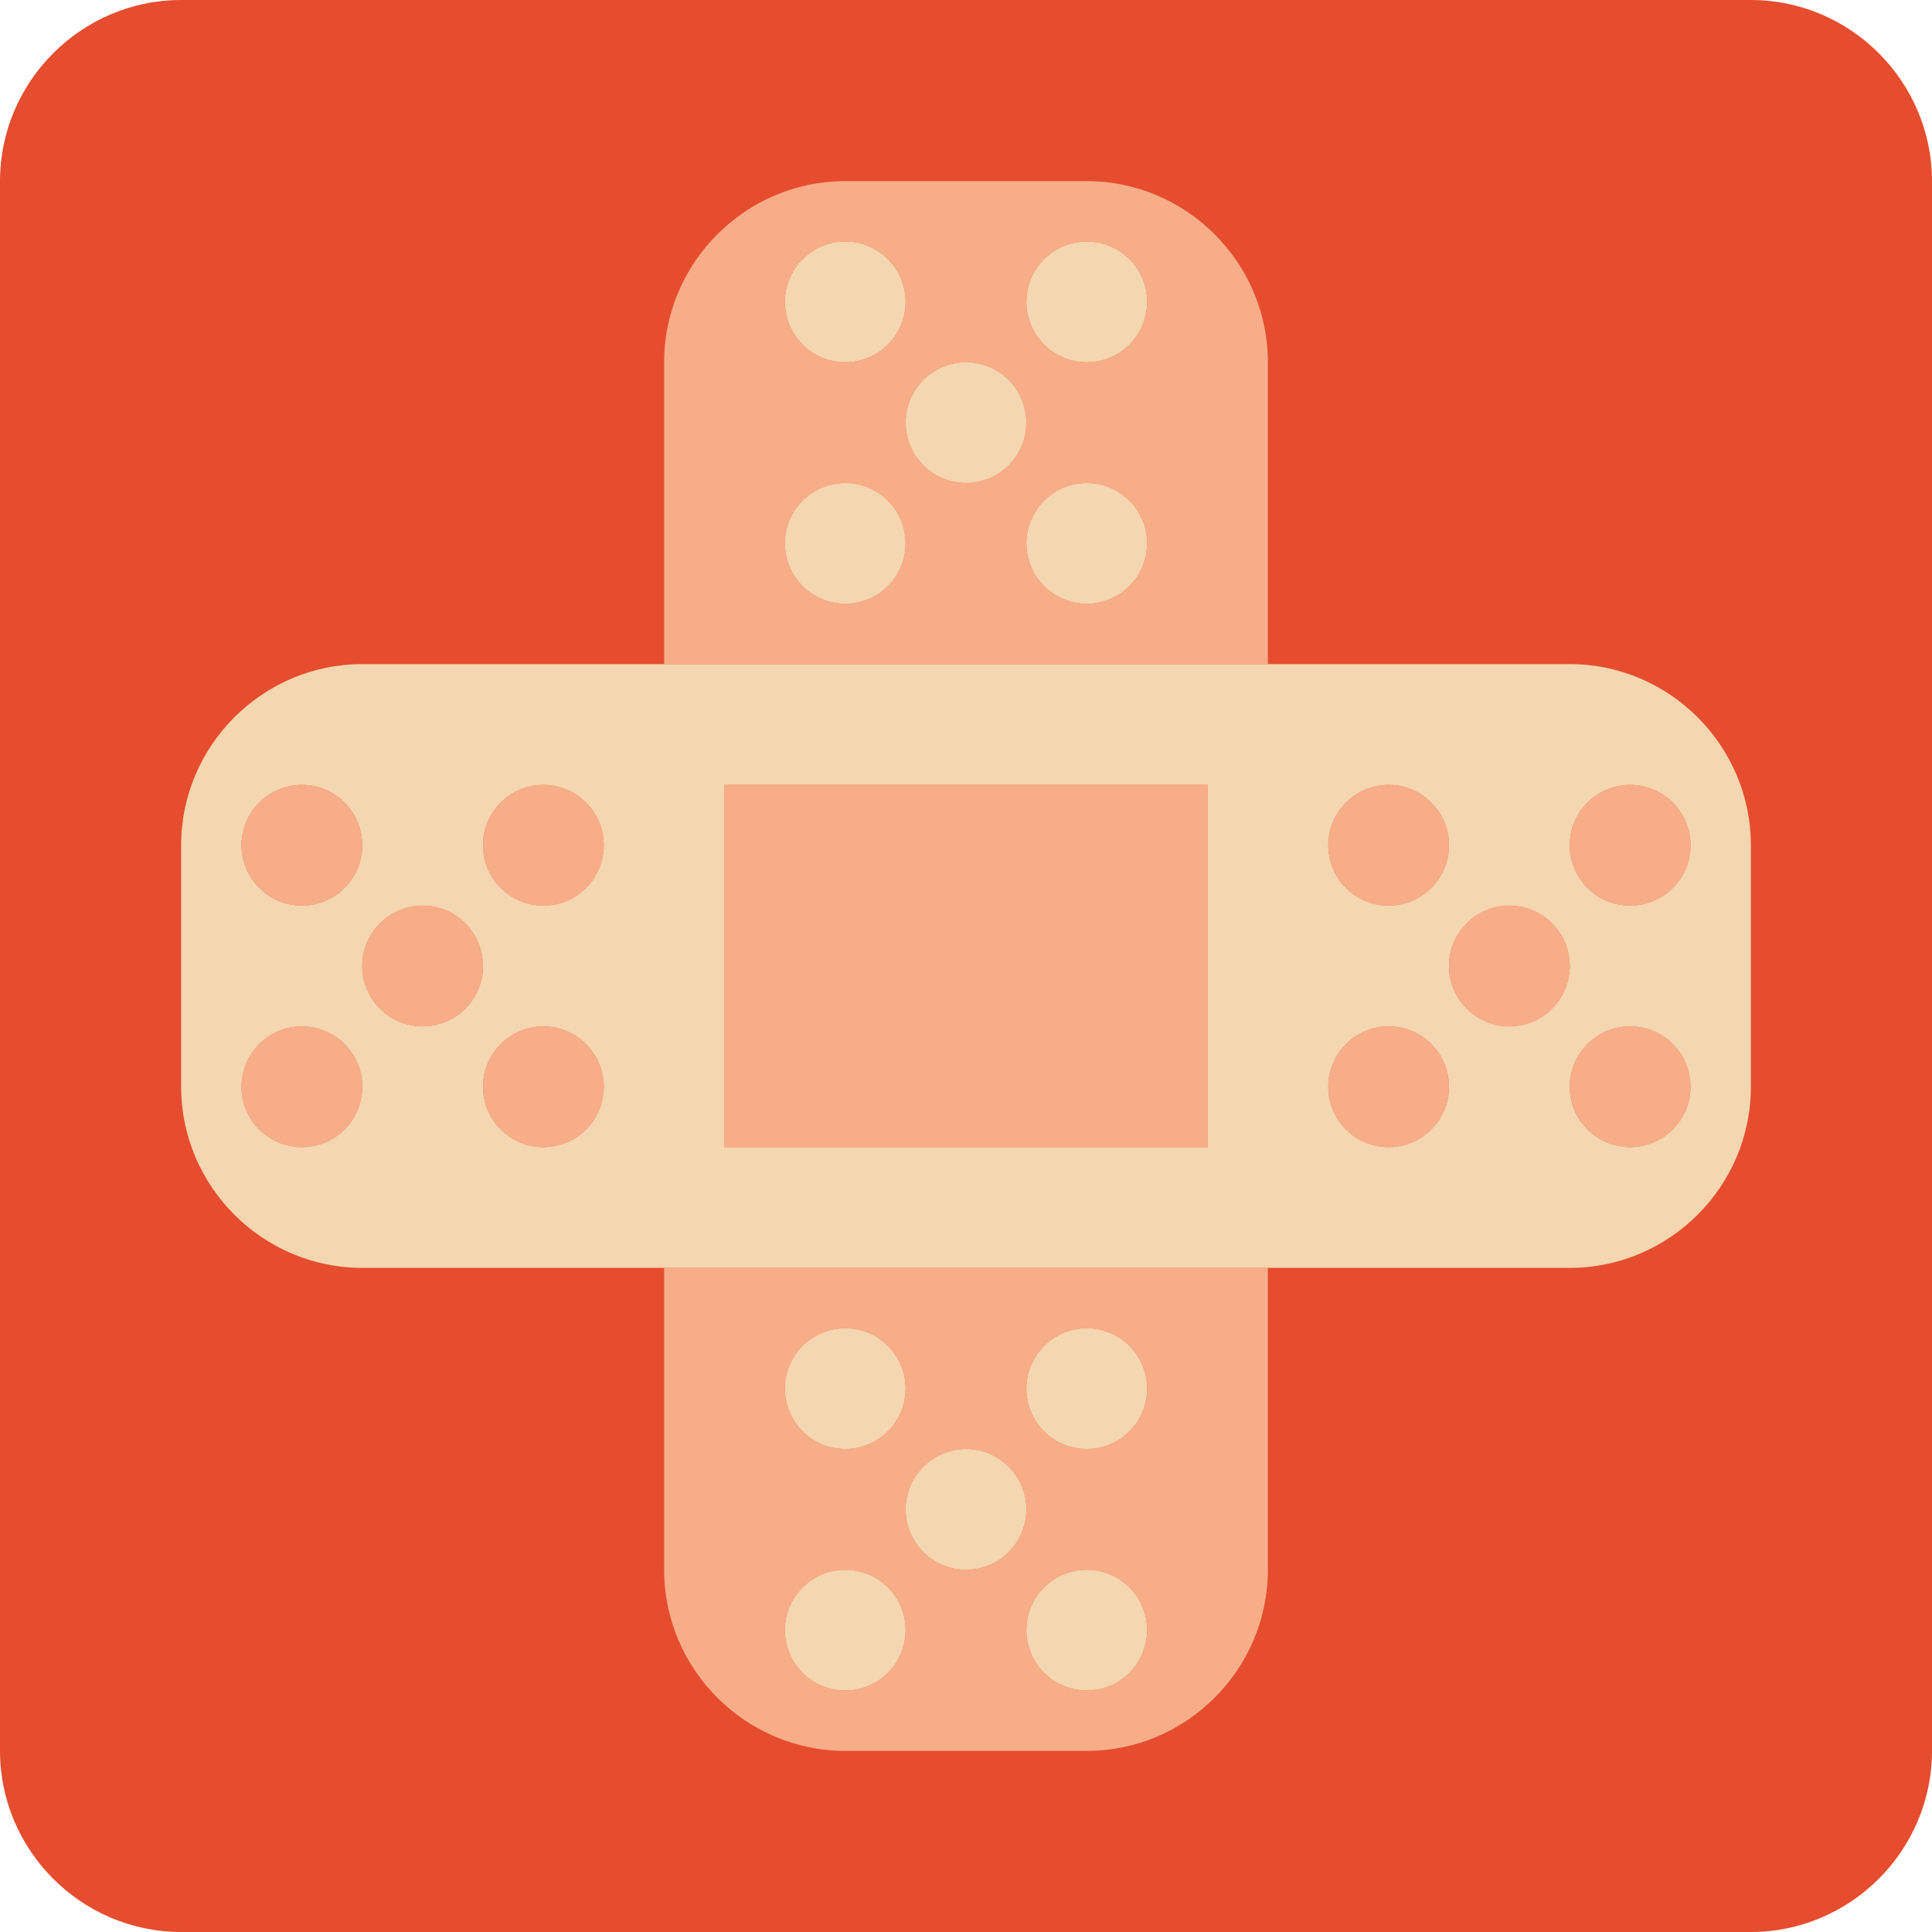 <?xml version="1.0" encoding="utf-8"?>
<!-- Uploaded to: SVG Repo, www.svgrepo.com, Generator: SVG Repo Mixer Tools -->
<svg version="1.1" id="Uploaded to svgrepo.com" xmlns="http://www.w3.org/2000/svg" xmlns:xlink="http://www.w3.org/1999/xlink" 
	 width="800px" height="800px" viewBox="0 0 32 32" xml:space="preserve">
<style type="text/css">
	.pictogram_vier{fill:#E54D2E;}
	.pictogram_een{fill:#F4D6B0;}
	.pictogram_twee{fill:#F8AD89;}
	.st0{fill:#0C6667;}
	.st1{fill:#01A59C;}
	.st2{fill:#F8AD89;}
	.st3{fill:#F27261;}
	.st4{fill:#E54D2E;}
	.st5{fill:none;}
	.st6{fill:#008A74;}
</style>
<g>
	<path class="pictogram_vier" d="M32,29c0,1.65-1.35,3-3,3H3c-1.65,0-3-1.35-3-3V3c0-1.65,1.35-3,3-3h26c1.65,0,3,1.35,3,3V29z"/>
	<path class="pictogram_twee" d="M4,14c0-0.552,0.448-1,1-1s1,0.448,1,1c0,0.552-0.448,1-1,1S4,14.552,4,14z M5,17
		c-0.552,0-1,0.448-1,1c0,0.552,0.448,1,1,1s1-0.448,1-1C6,17.448,5.552,17,5,17z M9,13c-0.552,0-1,0.448-1,1c0,0.552,0.448,1,1,1
		s1-0.448,1-1C10,13.448,9.552,13,9,13z M9,17c-0.552,0-1,0.448-1,1c0,0.552,0.448,1,1,1s1-0.448,1-1C10,17.448,9.552,17,9,17z
		 M7,15c-0.552,0-1,0.448-1,1c0,0.552,0.448,1,1,1s1-0.448,1-1C8,15.448,7.552,15,7,15z M23,15c0.552,0,1-0.448,1-1
		c0-0.552-0.448-1-1-1s-1,0.448-1,1C22,14.552,22.448,15,23,15z M23,17c-0.552,0-1,0.448-1,1c0,0.552,0.448,1,1,1s1-0.448,1-1
		C24,17.448,23.552,17,23,17z M27,13c-0.552,0-1,0.448-1,1c0,0.552,0.448,1,1,1s1-0.448,1-1C28,13.448,27.552,13,27,13z M27,17
		c-0.552,0-1,0.448-1,1c0,0.552,0.448,1,1,1s1-0.448,1-1C28,17.448,27.552,17,27,17z M25,15c-0.552,0-1,0.448-1,1
		c0,0.552,0.448,1,1,1s1-0.448,1-1C26,15.448,25.552,15,25,15z M12,19h8v-6h-8V19z M11,11V6c0-1.65,1.35-3,3-3h4c1.65,0,3,1.35,3,3
		v5H11z M19,9c0-0.552-0.448-1-1-1s-1,0.448-1,1c0,0.552,0.448,1,1,1S19,9.552,19,9z M17,5c0,0.552,0.448,1,1,1s1-0.448,1-1
		c0-0.552-0.448-1-1-1S17,4.448,17,5z M15,7c0,0.552,0.448,1,1,1s1-0.448,1-1c0-0.552-0.448-1-1-1S15,6.448,15,7z M13,5
		c0,0.552,0.448,1,1,1s1-0.448,1-1c0-0.552-0.448-1-1-1S13,4.448,13,5z M13,9c0,0.552,0.448,1,1,1s1-0.448,1-1c0-0.552-0.448-1-1-1
		S13,8.448,13,9z M21,21v5c0,1.65-1.35,3-3,3h-4c-1.65,0-3-1.35-3-3v-5H21z M13,23c0,0.552,0.448,1,1,1s1-0.448,1-1
		c0-0.552-0.448-1-1-1S13,22.448,13,23z M15,27c0-0.552-0.448-1-1-1s-1,0.448-1,1c0,0.552,0.448,1,1,1S15,27.552,15,27z M17,25
		c0-0.552-0.448-1-1-1s-1,0.448-1,1c0,0.552,0.448,1,1,1S17,25.552,17,25z M19,27c0-0.552-0.448-1-1-1s-1,0.448-1,1
		c0,0.552,0.448,1,1,1S19,27.552,19,27z M19,23c0-0.552-0.448-1-1-1s-1,0.448-1,1c0,0.552,0.448,1,1,1S19,23.552,19,23z"/>
	<path class="pictogram_een" d="M26,11H6c-1.65,0-3,1.35-3,3v4c0,1.65,1.35,3,3,3h20c1.65,0,3-1.35,3-3v-4C29,12.35,27.65,11,26,11z
		 M23,13c0.552,0,1,0.448,1,1c0,0.552-0.448,1-1,1s-1-0.448-1-1C22,13.448,22.448,13,23,13z M5,13c0.552,0,1,0.448,1,1
		c0,0.552-0.448,1-1,1s-1-0.448-1-1C4,13.448,4.448,13,5,13z M5,19c-0.552,0-1-0.448-1-1c0-0.552,0.448-1,1-1s1,0.448,1,1
		C6,18.552,5.552,19,5,19z M7,17c-0.552,0-1-0.448-1-1c0-0.552,0.448-1,1-1s1,0.448,1,1C8,16.552,7.552,17,7,17z M9,19
		c-0.552,0-1-0.448-1-1c0-0.552,0.448-1,1-1s1,0.448,1,1C10,18.552,9.552,19,9,19z M9,15c-0.552,0-1-0.448-1-1c0-0.552,0.448-1,1-1
		s1,0.448,1,1C10,14.552,9.552,15,9,15z M20,19h-8v-6h8V19z M23,19c-0.552,0-1-0.448-1-1c0-0.552,0.448-1,1-1s1,0.448,1,1
		C24,18.552,23.552,19,23,19z M25,17c-0.552,0-1-0.448-1-1c0-0.552,0.448-1,1-1s1,0.448,1,1C26,16.552,25.552,17,25,17z M27,19
		c-0.552,0-1-0.448-1-1c0-0.552,0.448-1,1-1s1,0.448,1,1C28,18.552,27.552,19,27,19z M27,15c-0.552,0-1-0.448-1-1
		c0-0.552,0.448-1,1-1s1,0.448,1,1C28,14.552,27.552,15,27,15z M18,10c-0.552,0-1-0.448-1-1c0-0.552,0.448-1,1-1s1,0.448,1,1
		C19,9.552,18.552,10,18,10z M18,4c0.552,0,1,0.448,1,1c0,0.552-0.448,1-1,1s-1-0.448-1-1C17,4.448,17.448,4,18,4z M16,6
		c0.552,0,1,0.448,1,1c0,0.552-0.448,1-1,1s-1-0.448-1-1C15,6.448,15.448,6,16,6z M14,4c0.552,0,1,0.448,1,1c0,0.552-0.448,1-1,1
		s-1-0.448-1-1C13,4.448,13.448,4,14,4z M14,8c0.552,0,1,0.448,1,1c0,0.552-0.448,1-1,1s-1-0.448-1-1C13,8.448,13.448,8,14,8z
		 M14,22c0.552,0,1,0.448,1,1c0,0.552-0.448,1-1,1s-1-0.448-1-1C13,22.448,13.448,22,14,22z M14,28c-0.552,0-1-0.448-1-1
		c0-0.552,0.448-1,1-1s1,0.448,1,1C15,27.552,14.552,28,14,28z M16,26c-0.552,0-1-0.448-1-1c0-0.552,0.448-1,1-1s1,0.448,1,1
		C17,25.552,16.552,26,16,26z M18,28c-0.552,0-1-0.448-1-1c0-0.552,0.448-1,1-1s1,0.448,1,1C19,27.552,18.552,28,18,28z M18,24
		c-0.552,0-1-0.448-1-1c0-0.552,0.448-1,1-1s1,0.448,1,1C19,23.552,18.552,24,18,24z"/>
</g>
</svg>